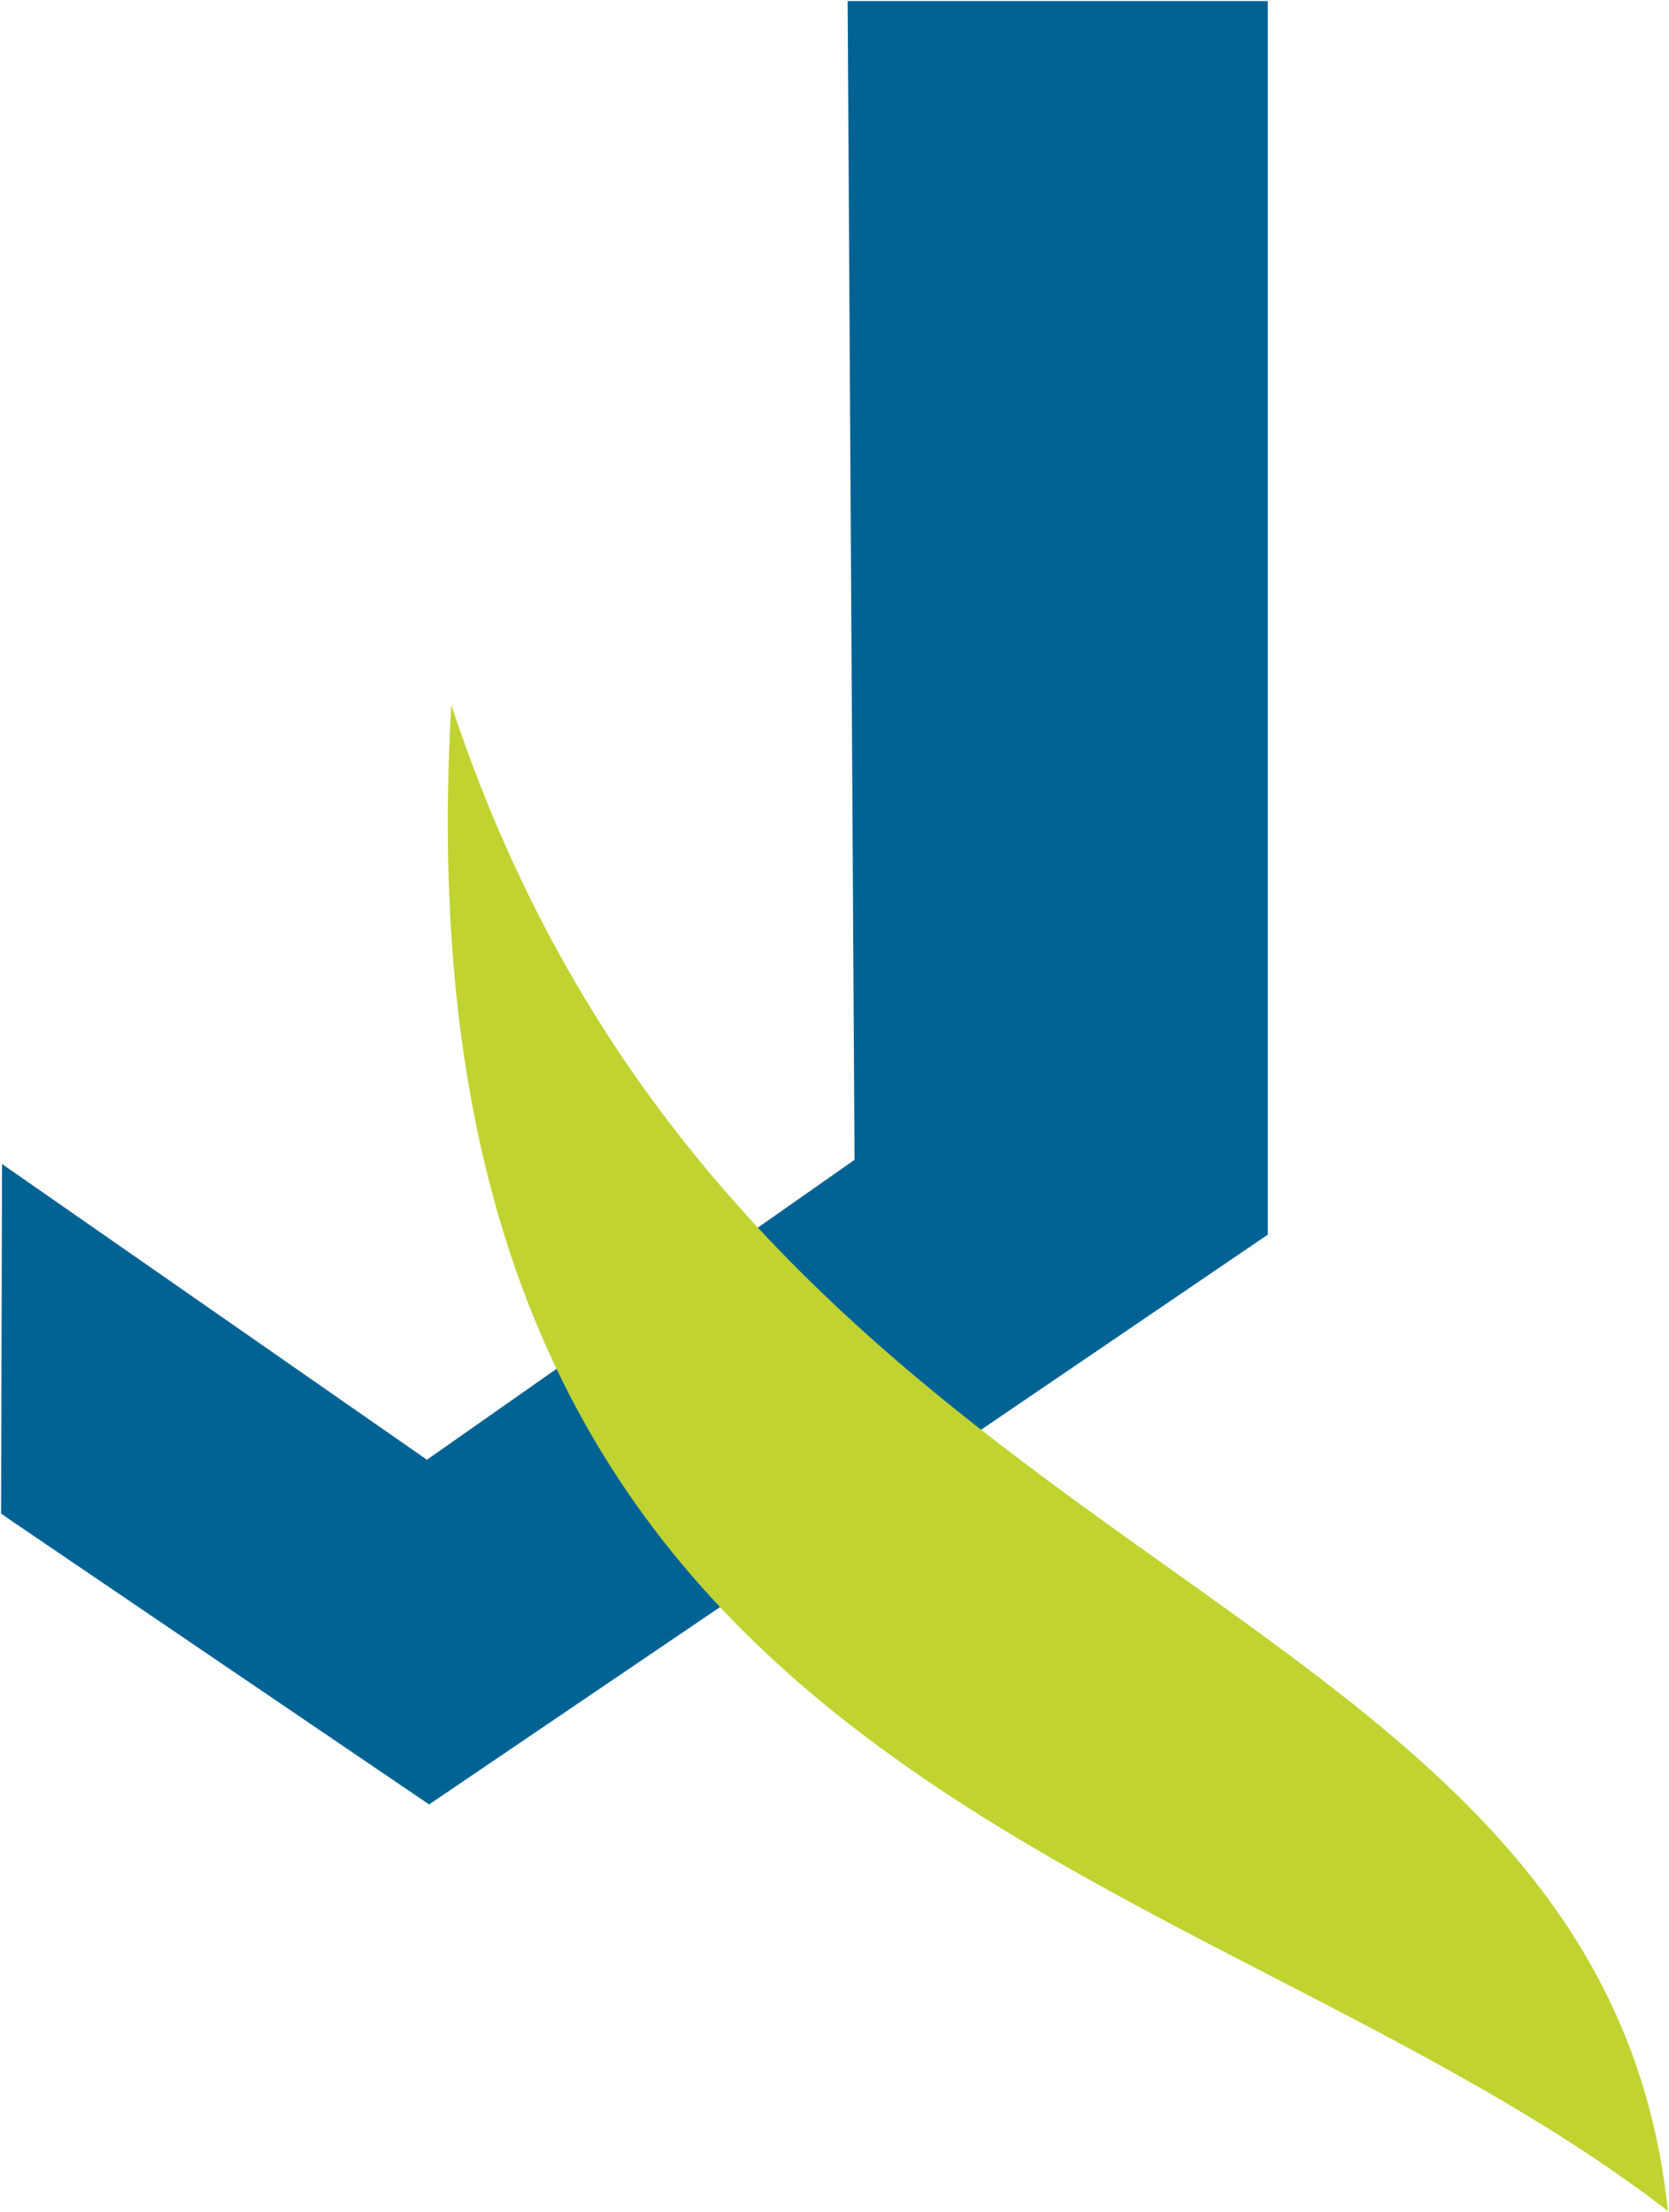 <svg version="1.2" xmlns="http://www.w3.org/2000/svg" viewBox="0 0 1550 2054" width="1550" height="2054">
	<title>SEQUENT</title>
	<style>
		.s0 { fill: #006394 } 
		.s1 { fill: #c0d330 } 
	</style>
	<path fill-rule="evenodd" class="s0" d="m1177.4 1h-390.2l6.4 1076-397.1 278.5-394.6-274.6-0.9 324.5 8.3 5.9 389.2 264.3 389.7-264.3 389.2-264.8v-529.7z"/>
	<path fill-rule="evenodd" class="s1" d="m1549 2053.1c-443.5-341.7-1188.2-382.8-1129.9-1398.6 272.2 826.3 1067.3 801.3 1129.9 1398.6z"/>
</svg>